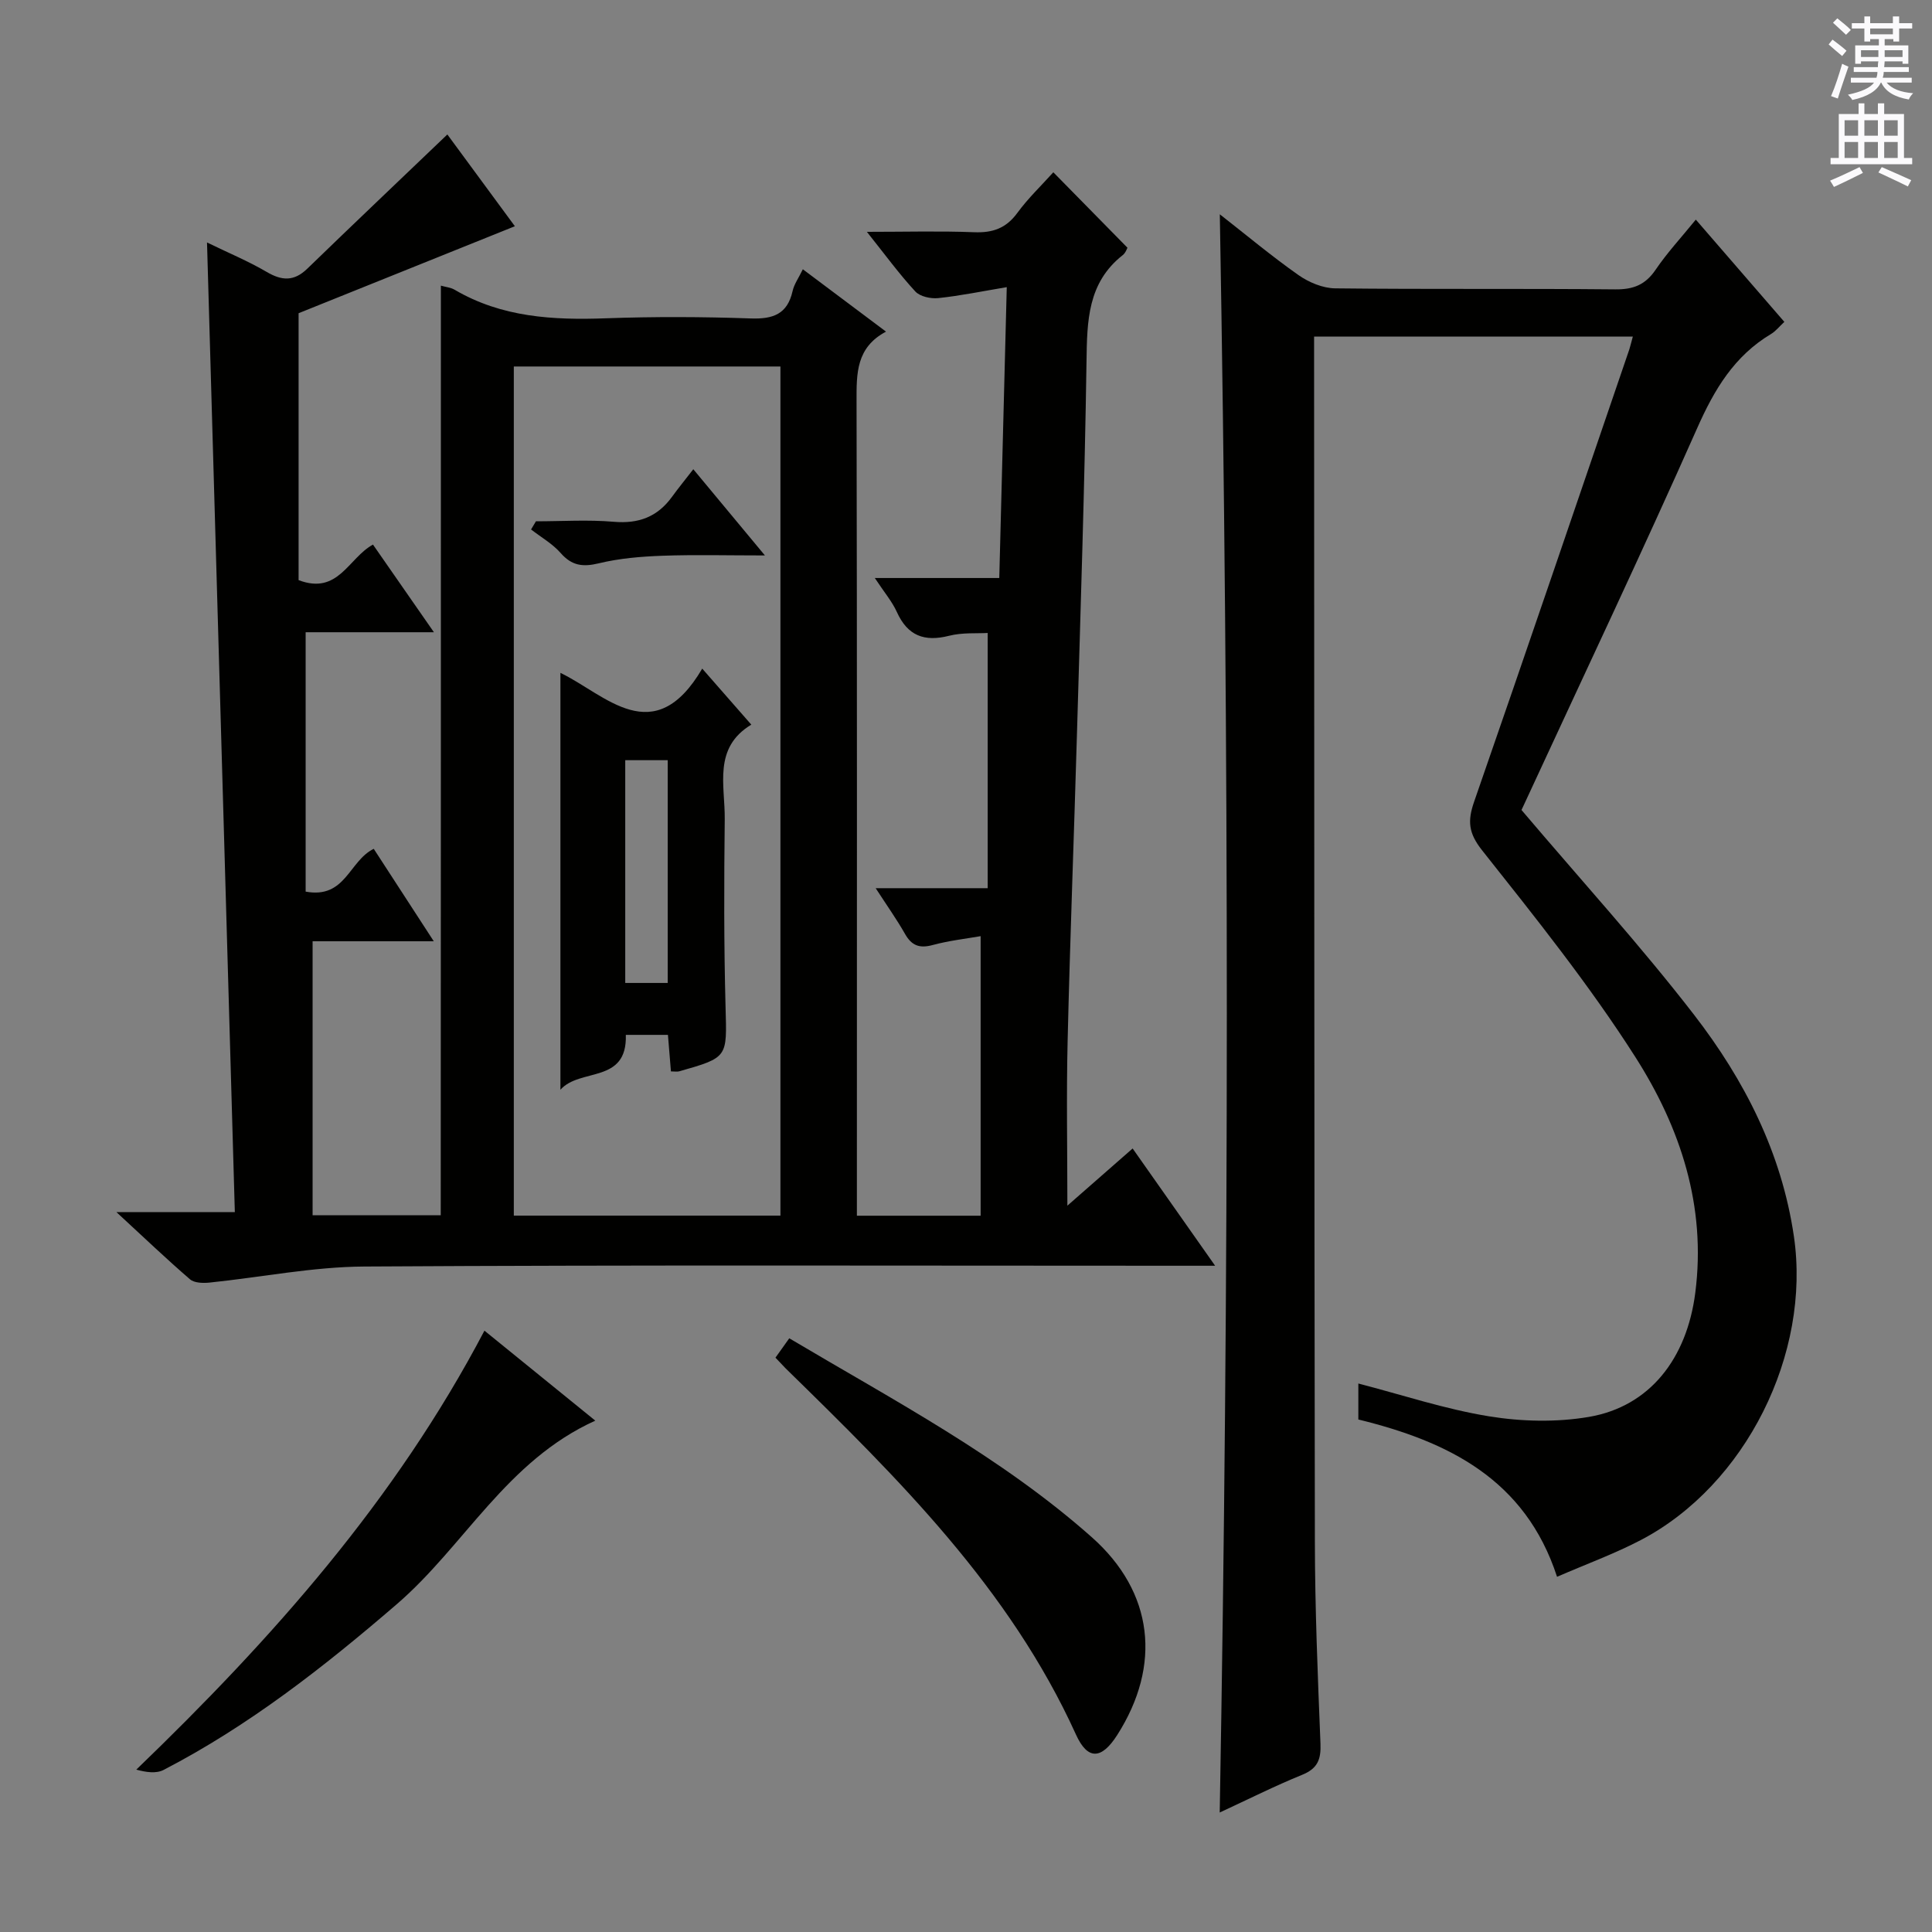 <svg enable-background="new 0 0 400 400" viewBox="0 0 400 400" xmlns="http://www.w3.org/2000/svg"><rect x="0" y="0" width="400" height="400" fill="#808080" stroke="none"/><g fill="#010100"><path d="m91.28 59.14c1 .29 2.04.37 2.85.85 9.74 5.72 20.36 6.31 31.31 5.91 9.99-.36 20-.32 29.99.03 4.62.16 7.59-.87 8.67-5.68.31-1.41 1.24-2.68 2.12-4.5 5.74 4.3 11.25 8.43 17.22 12.91-6.19 3.29-6.11 8.64-6.1 14.35.12 54.16.07 108.33.07 162.49v6.2h25.62c0-19.1 0-38.16 0-57.88-3 .53-6.54.92-9.94 1.84-2.72.74-4.35.12-5.72-2.31-1.69-2.97-3.68-5.78-6.07-9.46h23.19c0-17.74 0-34.95 0-52.84-2.21.13-5.22-.12-7.99.58-5.12 1.3-8.58.01-10.81-4.91-.99-2.19-2.62-4.09-4.57-7.05h25.77c.52-20.29 1.03-39.97 1.55-60.22-5.08.85-9.61 1.79-14.19 2.27-1.55.16-3.77-.32-4.74-1.37-3.34-3.62-6.27-7.63-10.03-12.35 8.07 0 15.15-.2 22.21.08 3.83.15 6.61-.81 8.94-4 2.24-3.06 5.03-5.72 7.45-8.41 5.14 5.23 10.13 10.31 15.35 15.62-.1.17-.38 1.06-.98 1.53-7.3 5.74-7.38 13.67-7.5 22.03-.38 25.62-1.23 51.24-1.97 76.86-.61 21.29-1.44 42.57-1.94 63.86-.27 11.25-.05 22.52-.05 34.05 4.29-3.76 8.82-7.73 13.51-11.84 5.59 7.95 11.02 15.66 17.08 24.28-2.82 0-4.73 0-6.63 0-56.5 0-112.99-.18-169.49.16-10.71.06-21.4 2.23-32.12 3.33-1.32.13-3.11.08-4-.68-4.87-4.2-9.53-8.65-15.24-13.92h24.52c-1.93-67.08-3.83-133.52-5.76-200.75 4.43 2.16 8.54 3.86 12.34 6.09 3.16 1.86 5.67 2 8.42-.66 9.52-9.23 19.14-18.35 29-27.79 4.23 5.74 9.21 12.51 13.98 19-15.24 6.13-30.35 12.21-44.78 18.01v55.26c8.23 3.13 10.28-4.56 15.4-7.36 4.06 5.83 8.07 11.61 12.62 18.15-9.6 0-18.32 0-26.56 0v53.7c8.29 1.53 8.94-6.34 14.1-8.86 3.89 5.99 7.9 12.16 12.43 19.14-8.93 0-17.1 0-25.09 0v56.73h26.53c.03-63.9.03-127.93.03-192.47zm70.3 16.74c-18.59 0-36.93 0-55.2 0v175.8h55.2c0-58.75 0-117.16 0-175.8z"/><path d="m338.06 69.69c-22.15 0-43.72 0-65.99 0v5.45c.04 81.32.02 162.63.16 243.95.02 13.97.6 27.95 1.16 41.92.13 3.28-.6 5.15-3.8 6.45-5.66 2.3-11.14 5.06-17.06 7.8 1.95-110.39 1.96-220.38.02-330.89 5.57 4.35 10.77 8.71 16.31 12.6 2.14 1.5 5.02 2.7 7.57 2.73 19.33.22 38.66.02 57.99.21 3.72.04 6.22-.93 8.34-4.04 2.4-3.54 5.34-6.71 8.34-10.4 6.29 7.26 12.23 14.12 18.33 21.17-1.07.99-1.79 1.93-2.74 2.5-7.62 4.55-11.76 11.49-15.3 19.49-11.45 25.81-23.55 51.33-35.4 76.97-.48 1.04-.96 2.07-.98 2.1 12.26 14.46 24.6 27.99 35.75 42.43 10.42 13.5 18.11 28.53 20.65 45.86 3.54 24.22-9.9 51.47-31.73 62.88-5.42 2.83-11.22 4.94-17.31 7.59-6.59-20.26-22.65-28.04-41.14-32.57 0-2.72 0-5.17 0-7.45 9.1 2.36 17.95 5.31 27.04 6.79 6.76 1.1 14 1.27 20.72.12 12.59-2.16 20.26-12.09 22-25.69 2.31-17.96-3.09-34.21-12.4-48.8-9.53-14.94-20.7-28.89-31.73-42.8-2.87-3.62-3.03-6.12-1.66-10.07 10.83-31.18 21.46-62.44 32.14-93.67.19-.61.34-1.25.72-2.63z"/><path d="m123.25 294.13c-18.39 8.31-27.1 25.94-41.11 38.01-15.07 12.98-30.59 25.14-48.28 34.31-1.53.79-3.64.48-5.64-.07 28.17-27.14 53.62-55.75 72.08-90.88 7.73 6.28 15.09 12.25 22.95 18.63z"/><path d="m160.55 281.09c1.04-1.45 1.88-2.63 2.86-4.01 21.66 12.87 43.84 24.51 62.64 41.19 12.81 11.36 14.48 26.5 5.25 40.96-3.24 5.07-6.11 5.23-8.53-.1-13.74-30.28-36.85-53.08-60.09-75.8-.58-.59-1.14-1.21-2.13-2.24z"/><path d="m145.39 138.43c3.57 4.07 6.62 7.56 10.16 11.6-7.98 4.81-5.42 12.6-5.5 19.6-.15 12.98-.18 25.96.17 38.93.28 10.36.56 10.36-9.57 13.24-.45.13-.96.02-1.74.02-.2-2.47-.4-4.9-.62-7.56-2.98 0-5.73 0-8.72 0 .32 10.2-9.5 6.77-13.54 11.36 0-29.29 0-57.81 0-86.31 9.33 4.48 19.32 16.19 29.36-.88zm-15.94 65.08h8.79c0-15.66 0-30.89 0-46.12-3.11 0-5.86 0-8.79 0z"/><path d="m143.54 97.15c5.41 6.51 9.8 11.8 14.83 17.85-7.72 0-14.46-.18-21.18.06-4.43.16-8.94.53-13.22 1.57-3.32.8-5.58.5-7.89-2.13-1.69-1.93-4.06-3.27-6.13-4.88.34-.56.67-1.13 1.01-1.69 5.38 0 10.79-.36 16.13.1 5.13.44 9.02-1.02 12.02-5.14 1.25-1.73 2.62-3.4 4.43-5.74z"/></g><path d="m378.6 9.2.8-1c.9.7 1.9 1.4 2.9 2.3l-.9 1.1c-1.1-.9-2-1.7-2.8-2.4zm.5 10.7c.9-2.1 1.6-4.3 2.3-6.7.4.2.8.4 1.3.6-.7 2.1-1.5 4.3-2.2 6.6zm.4-15.2.9-.9c1 .8 2 1.6 2.8 2.4l-1 1c-1-.9-1.9-1.8-2.7-2.5zm12.5-1.3h1.2v1.4h2.7v1.1h-2.7v2.7h-1.2v-.5h-1.8v1.3h4.9v3.8h-1.2v-.5h-3.7c0 .4-.1.9-.1 1.2h5.1v1h-5.2c0 .5-.1.9-.2 1.2h6v1h-5.2c1.1 1.3 2.9 2 5.5 2.2-.4.4-.7.8-.9 1.3-2.9-.5-4.8-1.6-5.7-3.5h-.1c-.8 1.7-2.7 2.9-5.9 3.6-.2-.4-.6-.8-.9-1.1 2.8-.6 4.6-1.4 5.4-2.5h-4.8v-1h5.3c.1-.3.2-.7.2-1.2h-4.9v-1h5c0-.4 0-.8.1-1.2h-3.6v.5h-1.2v-3.8h4.9v-1.3h-1.8v.5h-1.2v-2.7h-2.6v-1.1h2.6v-1.4h1.2v1.4h4.7v-1.4zm-6.7 8.4h3.6c0-.4 0-.9 0-1.4h-3.6zm1.9-4.7h4.7v-1.2h-4.7zm6.7 3.3h-3.7v1.4h3.7z" fill="#fbfafc"/><path d="m384.7 21.4h1.3v2.2h2.8v-2.2h1.3v2.2h4.1v9.1h1.7v1.3h-16.9v-1.3h1.7v-9.1h4.1v-2.2zm.3 13.2.7 1.2c-1.8.9-3.8 1.9-6 2.9-.2-.4-.5-.8-.8-1.3 2.4-1 4.4-2 6.1-2.8zm-3.1-6.5h2.8v-3.2h-2.8zm0 4.6h2.8v-3.3h-2.8zm4.1-4.6h2.8v-3.2h-2.8zm0 4.6h2.8v-3.3h-2.8zm3.6 1.9c2.1.9 4.1 1.8 6.1 2.7l-.7 1.3c-2.2-1.1-4.2-2-6.1-2.9zm3.3-9.7h-2.8v3.2h2.8zm-2.8 7.8h2.8v-3.3h-2.8z" fill="#fbfafc"/></svg>
